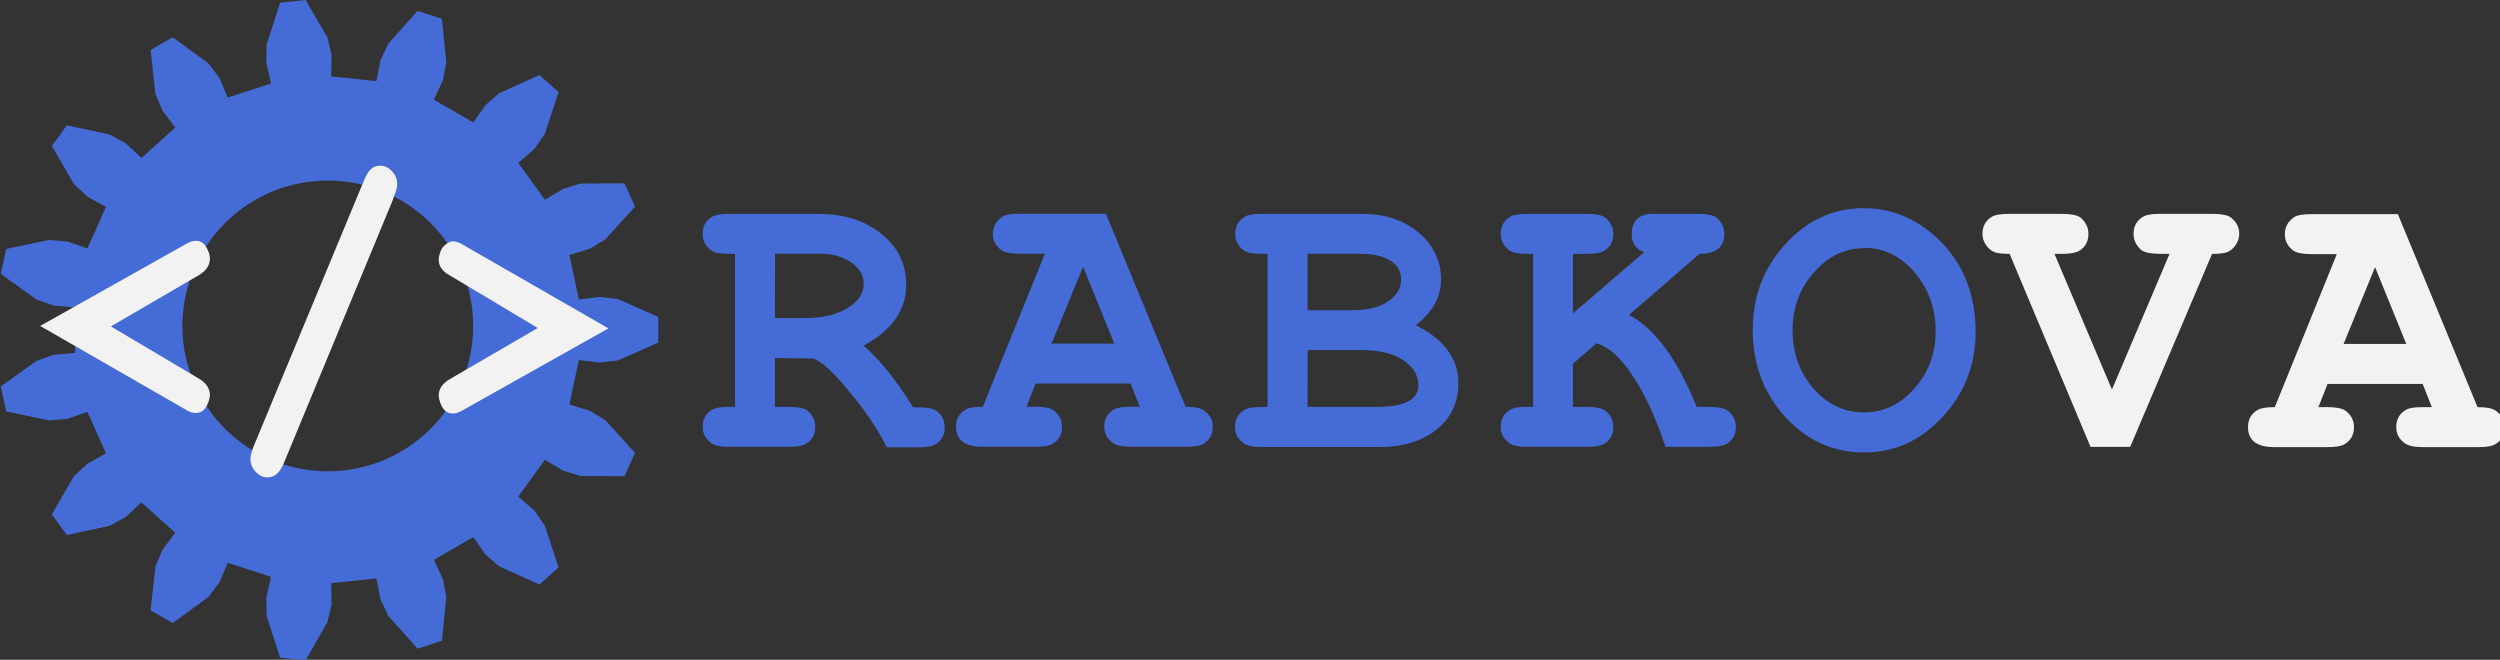 <?xml version="1.0" encoding="UTF-8"?>
<svg xmlns="http://www.w3.org/2000/svg" width="108mm" height="28.5mm" version="1.1" viewBox="0 0 108 28.5">
  <rect x="0" y="0" width="108" height="28.5" fill="#333333" stroke="none"/>
  <g transform="translate(-50.7 -134)">
    <g transform="translate(50.7 134)">
      <path d="m13.2 0-1.1 0.115-0.582 1.81-0.014 0.783 0.205 0.899-1.87 0.607-0.363-0.849-0.472-0.625-1.54-1.13-0.958 0.553 0.207 1.89 0.305 0.721 0.553 0.738-1.46 1.31-0.676-0.627-0.686-0.379-1.86-0.403-0.65 0.894 0.959 1.65 0.573 0.535 0.806 0.449-0.799 1.79-0.873-0.298-0.781-0.067-1.86 0.389-0.229 1.08 1.55 1.11 0.741 0.256 0.919 0.083v1.96l-0.919 0.083-0.741 0.256-1.55 1.11 0.229 1.08 1.86 0.389 0.781-0.068 0.873-0.298 0.799 1.79-0.806 0.449-0.573 0.535-0.959 1.65 0.65 0.895 1.86-0.403 0.686-0.379 0.676-0.627 1.46 1.31-0.553 0.738-0.305 0.721-0.207 1.89 0.958 0.552 1.54-1.13 0.472-0.625 0.363-0.849 1.87 0.607-0.205 0.899 0.014 0.783 0.582 1.81 1.1 0.116 0.946-1.65 0.177-0.763-0.013-0.922 1.95-0.205 0.178 0.905 0.332 0.71 1.27 1.42 1.05-0.342 0.192-1.89-0.149-0.769-0.388-0.837 1.7-0.982 0.531 0.754 0.592 0.513 1.74 0.781 0.822-0.739-0.596-1.81-0.449-0.642-0.695-0.607 1.15-1.59 0.792 0.473 0.749 0.228 1.9 0.007 0.45-1.01-1.28-1.41-0.671-0.404-0.882-0.272 0.408-1.92 0.916 0.11 0.777-0.096 1.74-0.768v-1.11l-1.74-0.768-0.777-0.096-0.916 0.11-0.408-1.92 0.882-0.272 0.671-0.404 1.28-1.41-0.45-1.01-1.9 0.008-0.749 0.228-0.792 0.473-1.15-1.59 0.695-0.607 0.449-0.642 0.596-1.81-0.822-0.739-1.74 0.781-0.592 0.514-0.531 0.754-1.7-0.982 0.388-0.837 0.149-0.769-0.192-1.89-1.05-0.342-1.27 1.42-0.332 0.71-0.178 0.905-1.95-0.206 0.013-0.922-0.177-0.763zm0.961 7.8a6.28 6.28 0 0 1 6.28 6.28 6.28 6.28 0 0 1-6.28 6.28 6.28 6.28 0 0 1-6.28-6.28 6.28 6.28 0 0 1 6.28-6.28z" fill="#456bd6"></path>
      <g transform="matrix(1.36,0,0,1.36,29.9,-30.5)" stroke-width=".671">
        <path d="m2.63 33.8v1.55h0.444c0.279 0 0.474 0.038 0.584 0.114 0.169 0.144 0.254 0.318 0.254 0.521 0 0.246-0.102 0.428-0.305 0.546-0.102 0.059-0.279 0.089-0.533 0.089h-1.9c-0.288 0-0.478-0.042-0.572-0.127-0.178-0.127-0.267-0.296-0.267-0.508 0-0.246 0.102-0.428 0.305-0.546 0.093-0.059 0.271-0.089 0.533-0.089h0.19v-4.86h-0.19c-0.279 0-0.47-0.038-0.572-0.114-0.178-0.135-0.267-0.309-0.267-0.521 0-0.246 0.102-0.428 0.305-0.546 0.093-0.059 0.271-0.089 0.533-0.089h2.83c0.821 0 1.49 0.212 2.01 0.635 0.525 0.415 0.787 0.957 0.787 1.63 0 0.787-0.449 1.43-1.35 1.92 0.516 0.449 1.04 1.1 1.57 1.96h0.165c0.279 0 0.474 0.038 0.584 0.114 0.169 0.127 0.254 0.301 0.254 0.521 0 0.246-0.102 0.428-0.305 0.546-0.102 0.059-0.279 0.089-0.533 0.089h-1c-0.313-0.61-0.715-1.21-1.21-1.79-0.483-0.593-0.859-0.936-1.13-1.03zm0-1.27h0.965c0.533 0 0.974-0.102 1.32-0.305 0.356-0.212 0.533-0.474 0.533-0.787 0-0.271-0.131-0.495-0.394-0.673-0.262-0.186-0.597-0.279-1-0.279h-1.42zm11.3 2.08h-3.02l-0.292 0.737h0.292c0.271 0 0.461 0.038 0.572 0.114 0.178 0.135 0.267 0.309 0.267 0.521 0 0.246-0.102 0.428-0.305 0.546-0.093 0.059-0.271 0.089-0.533 0.089h-1.69c-0.559 0-0.838-0.212-0.838-0.635 0-0.246 0.102-0.428 0.305-0.546 0.093-0.059 0.275-0.089 0.546-0.089l1.97-4.86h-0.8c-0.279 0-0.474-0.038-0.584-0.114-0.178-0.135-0.267-0.309-0.267-0.521 0-0.229 0.102-0.411 0.305-0.546 0.085-0.059 0.267-0.089 0.546-0.089h2.74l2.53 6.13c0.296 0 0.495 0.042 0.597 0.127 0.178 0.127 0.267 0.296 0.267 0.508 0 0.246-0.102 0.428-0.305 0.546-0.093 0.059-0.271 0.089-0.533 0.089h-1.77c-0.271 0-0.461-0.042-0.572-0.127-0.178-0.127-0.267-0.296-0.267-0.508 0-0.246 0.102-0.428 0.305-0.546 0.085-0.059 0.262-0.089 0.533-0.089h0.292zm-0.521-1.27-0.991-2.44-1 2.44zm4.87 2.01v-4.86h-0.19c-0.279 0-0.47-0.038-0.572-0.114-0.178-0.135-0.267-0.309-0.267-0.521 0-0.237 0.102-0.419 0.305-0.546 0.093-0.059 0.271-0.089 0.533-0.089h3.21c0.72 0 1.31 0.199 1.78 0.597 0.474 0.398 0.711 0.897 0.711 1.5 0 0.542-0.267 1.02-0.8 1.44 0.897 0.449 1.35 1.06 1.35 1.84 0 0.61-0.229 1.1-0.686 1.47s-1.06 0.559-1.82 0.559h-3.75c-0.288 0-0.478-0.042-0.572-0.127-0.178-0.127-0.267-0.296-0.267-0.508 0-0.246 0.102-0.428 0.305-0.546 0.093-0.059 0.271-0.089 0.533-0.089zm1.27-3.07h1.44c0.457 0 0.826-0.089 1.1-0.267 0.288-0.186 0.432-0.423 0.432-0.711 0-0.254-0.114-0.453-0.343-0.597s-0.542-0.216-0.94-0.216h-1.69zm0 3.07h2.22c0.864 0 1.3-0.229 1.3-0.686 0-0.339-0.182-0.618-0.546-0.838-0.313-0.186-0.732-0.279-1.26-0.279h-1.71zm8.43-1.37v1.37h0.444c0.271 0 0.461 0.038 0.572 0.114 0.178 0.135 0.267 0.309 0.267 0.521 0 0.246-0.102 0.428-0.305 0.546-0.102 0.059-0.279 0.089-0.533 0.089h-1.9c-0.288 0-0.478-0.042-0.572-0.127-0.178-0.127-0.267-0.296-0.267-0.508 0-0.246 0.102-0.428 0.305-0.546 0.093-0.059 0.271-0.089 0.533-0.089h0.19v-4.86h-0.19c-0.279 0-0.47-0.038-0.572-0.114-0.178-0.135-0.267-0.309-0.267-0.521 0-0.246 0.102-0.428 0.305-0.546 0.093-0.059 0.271-0.089 0.533-0.089h1.9c0.279 0 0.47 0.038 0.572 0.114 0.178 0.135 0.267 0.309 0.267 0.521 0 0.246-0.102 0.428-0.305 0.546-0.093 0.059-0.271 0.089-0.533 0.089h-0.444v1.89l2.26-1.94c-0.262-0.102-0.394-0.292-0.394-0.572 0-0.389 0.19-0.605 0.572-0.648 0.034-8e-3 0.085-8e-3 0.152 0h1.38c0.279 0 0.474 0.038 0.584 0.114 0.169 0.144 0.254 0.318 0.254 0.521 0 0.423-0.262 0.635-0.787 0.635l-2.24 1.94c0.821 0.432 1.54 1.41 2.15 2.92h0.406c0.271 0 0.461 0.038 0.572 0.114 0.178 0.135 0.267 0.309 0.267 0.521 0 0.246-0.102 0.428-0.305 0.546-0.102 0.059-0.279 0.089-0.533 0.089h-1.4c-0.296-0.906-0.639-1.65-1.03-2.24-0.381-0.584-0.766-0.936-1.16-1.05zm9.25-4.94c0.872 0 1.66 0.326 2.35 0.978 0.796 0.762 1.19 1.75 1.19 2.96 0 1.04-0.351 1.94-1.05 2.69-0.694 0.754-1.52 1.13-2.49 1.13-0.982 0-1.82-0.377-2.51-1.13-0.686-0.762-1.03-1.68-1.03-2.76 0-1.07 0.347-1.98 1.04-2.73 0.694-0.762 1.53-1.14 2.5-1.14zm0 1.27c-0.618 0-1.15 0.258-1.6 0.775-0.449 0.508-0.673 1.12-0.673 1.83 0 0.72 0.22 1.34 0.66 1.85 0.449 0.508 0.986 0.762 1.61 0.762 0.618 0 1.15-0.254 1.6-0.762 0.449-0.508 0.673-1.11 0.673-1.82 0-0.728-0.224-1.35-0.673-1.87-0.44-0.516-0.974-0.775-1.6-0.775z" fill="#456bd6" style="paint-order:stroke markers fill" aria-label="RABKOVA"></path>
        <path d="m45.1 34.8 1.83-4.31h-0.305c-0.271 0-0.466-0.038-0.584-0.114-0.169-0.144-0.254-0.318-0.254-0.521 0-0.246 0.102-0.428 0.305-0.546 0.093-0.059 0.271-0.089 0.533-0.089h1.68c0.279 0 0.47 0.038 0.571 0.114 0.178 0.135 0.267 0.309 0.267 0.521 0 0.127-0.038 0.246-0.114 0.356s-0.169 0.186-0.279 0.229c-0.102 0.034-0.258 0.051-0.47 0.051l-2.6 6.13h-1.26l-2.57-6.13c-0.212 0-0.368-0.017-0.47-0.051-0.11-0.042-0.203-0.119-0.279-0.229s-0.114-0.229-0.114-0.356c0-0.246 0.102-0.428 0.305-0.546 0.093-0.059 0.271-0.089 0.533-0.089h1.69c0.279 0 0.474 0.038 0.584 0.114 0.169 0.144 0.254 0.318 0.254 0.521 0 0.246-0.102 0.428-0.305 0.546-0.11 0.059-0.288 0.089-0.533 0.089h-0.241zm9.87-0.178h-3.02l-0.292 0.737h0.292c0.271 0 0.461 0.038 0.571 0.114 0.178 0.135 0.267 0.309 0.267 0.521 0 0.246-0.102 0.428-0.305 0.546-0.093 0.059-0.271 0.089-0.533 0.089h-1.69c-0.559 0-0.838-0.212-0.838-0.635 0-0.246 0.102-0.428 0.305-0.546 0.093-0.059 0.275-0.089 0.546-0.089l1.97-4.86h-0.8c-0.279 0-0.474-0.038-0.584-0.114-0.178-0.135-0.267-0.309-0.267-0.521 0-0.229 0.102-0.411 0.305-0.546 0.085-0.059 0.267-0.089 0.546-0.089h2.74l2.53 6.13c0.296 0 0.495 0.042 0.597 0.127 0.178 0.127 0.267 0.296 0.267 0.508 0 0.246-0.102 0.428-0.305 0.546-0.093 0.059-0.271 0.089-0.533 0.089h-1.77c-0.271 0-0.461-0.042-0.571-0.127-0.178-0.127-0.267-0.296-0.267-0.508 0-0.246 0.102-0.428 0.305-0.546 0.085-0.059 0.262-0.089 0.533-0.089h0.292zm-0.521-1.27-0.991-2.44-1 2.44z" fill="#f2f2f2" style="paint-order:stroke markers fill"></path>
      </g>
      <path d="m4.79 14.1 3.81 2.26q0.468 0.283 0.468 0.716 0 0.117-0.073 0.316l-0.015 0.033q-0.161 0.416-0.526 0.416-0.205 0-0.438-0.15l-6.28-3.61 6.28-3.53q0.263-0.15 0.438-0.15 0.365 0 0.526 0.416l0.015 0.033q0.073 0.167 0.073 0.316 0 0.433-0.468 0.716zm12.2-5.51-4.68 11.3q-0.161 0.416-0.336 0.566-0.161 0.167-0.424 0.167-0.292 0-0.511-0.25-0.219-0.233-0.219-0.55 0-0.233 0.175-0.633l4.69-11.3q0.161-0.416 0.321-0.566 0.161-0.167 0.424-0.167 0.292 0 0.511 0.25 0.219 0.233 0.219 0.55 0 0.216-0.175 0.616zm6.24 5.58-3.81-2.28q-0.468-0.25-0.468-0.683 0-0.133 0.073-0.333l0.015-0.033q0.058-0.167 0.219-0.283 0.161-0.133 0.307-0.133 0.205 0 0.438 0.15l6.28 3.61-6.28 3.53q-0.263 0.15-0.438 0.15-0.365 0-0.526-0.416l-0.015-0.033q-0.073-0.2-0.073-0.333 0-0.416 0.468-0.699z" fill="#f2f2f2" style="paint-order:stroke markers fill" aria-label="&lt;/&gt;"></path>
    </g>
  </g>
</svg>
